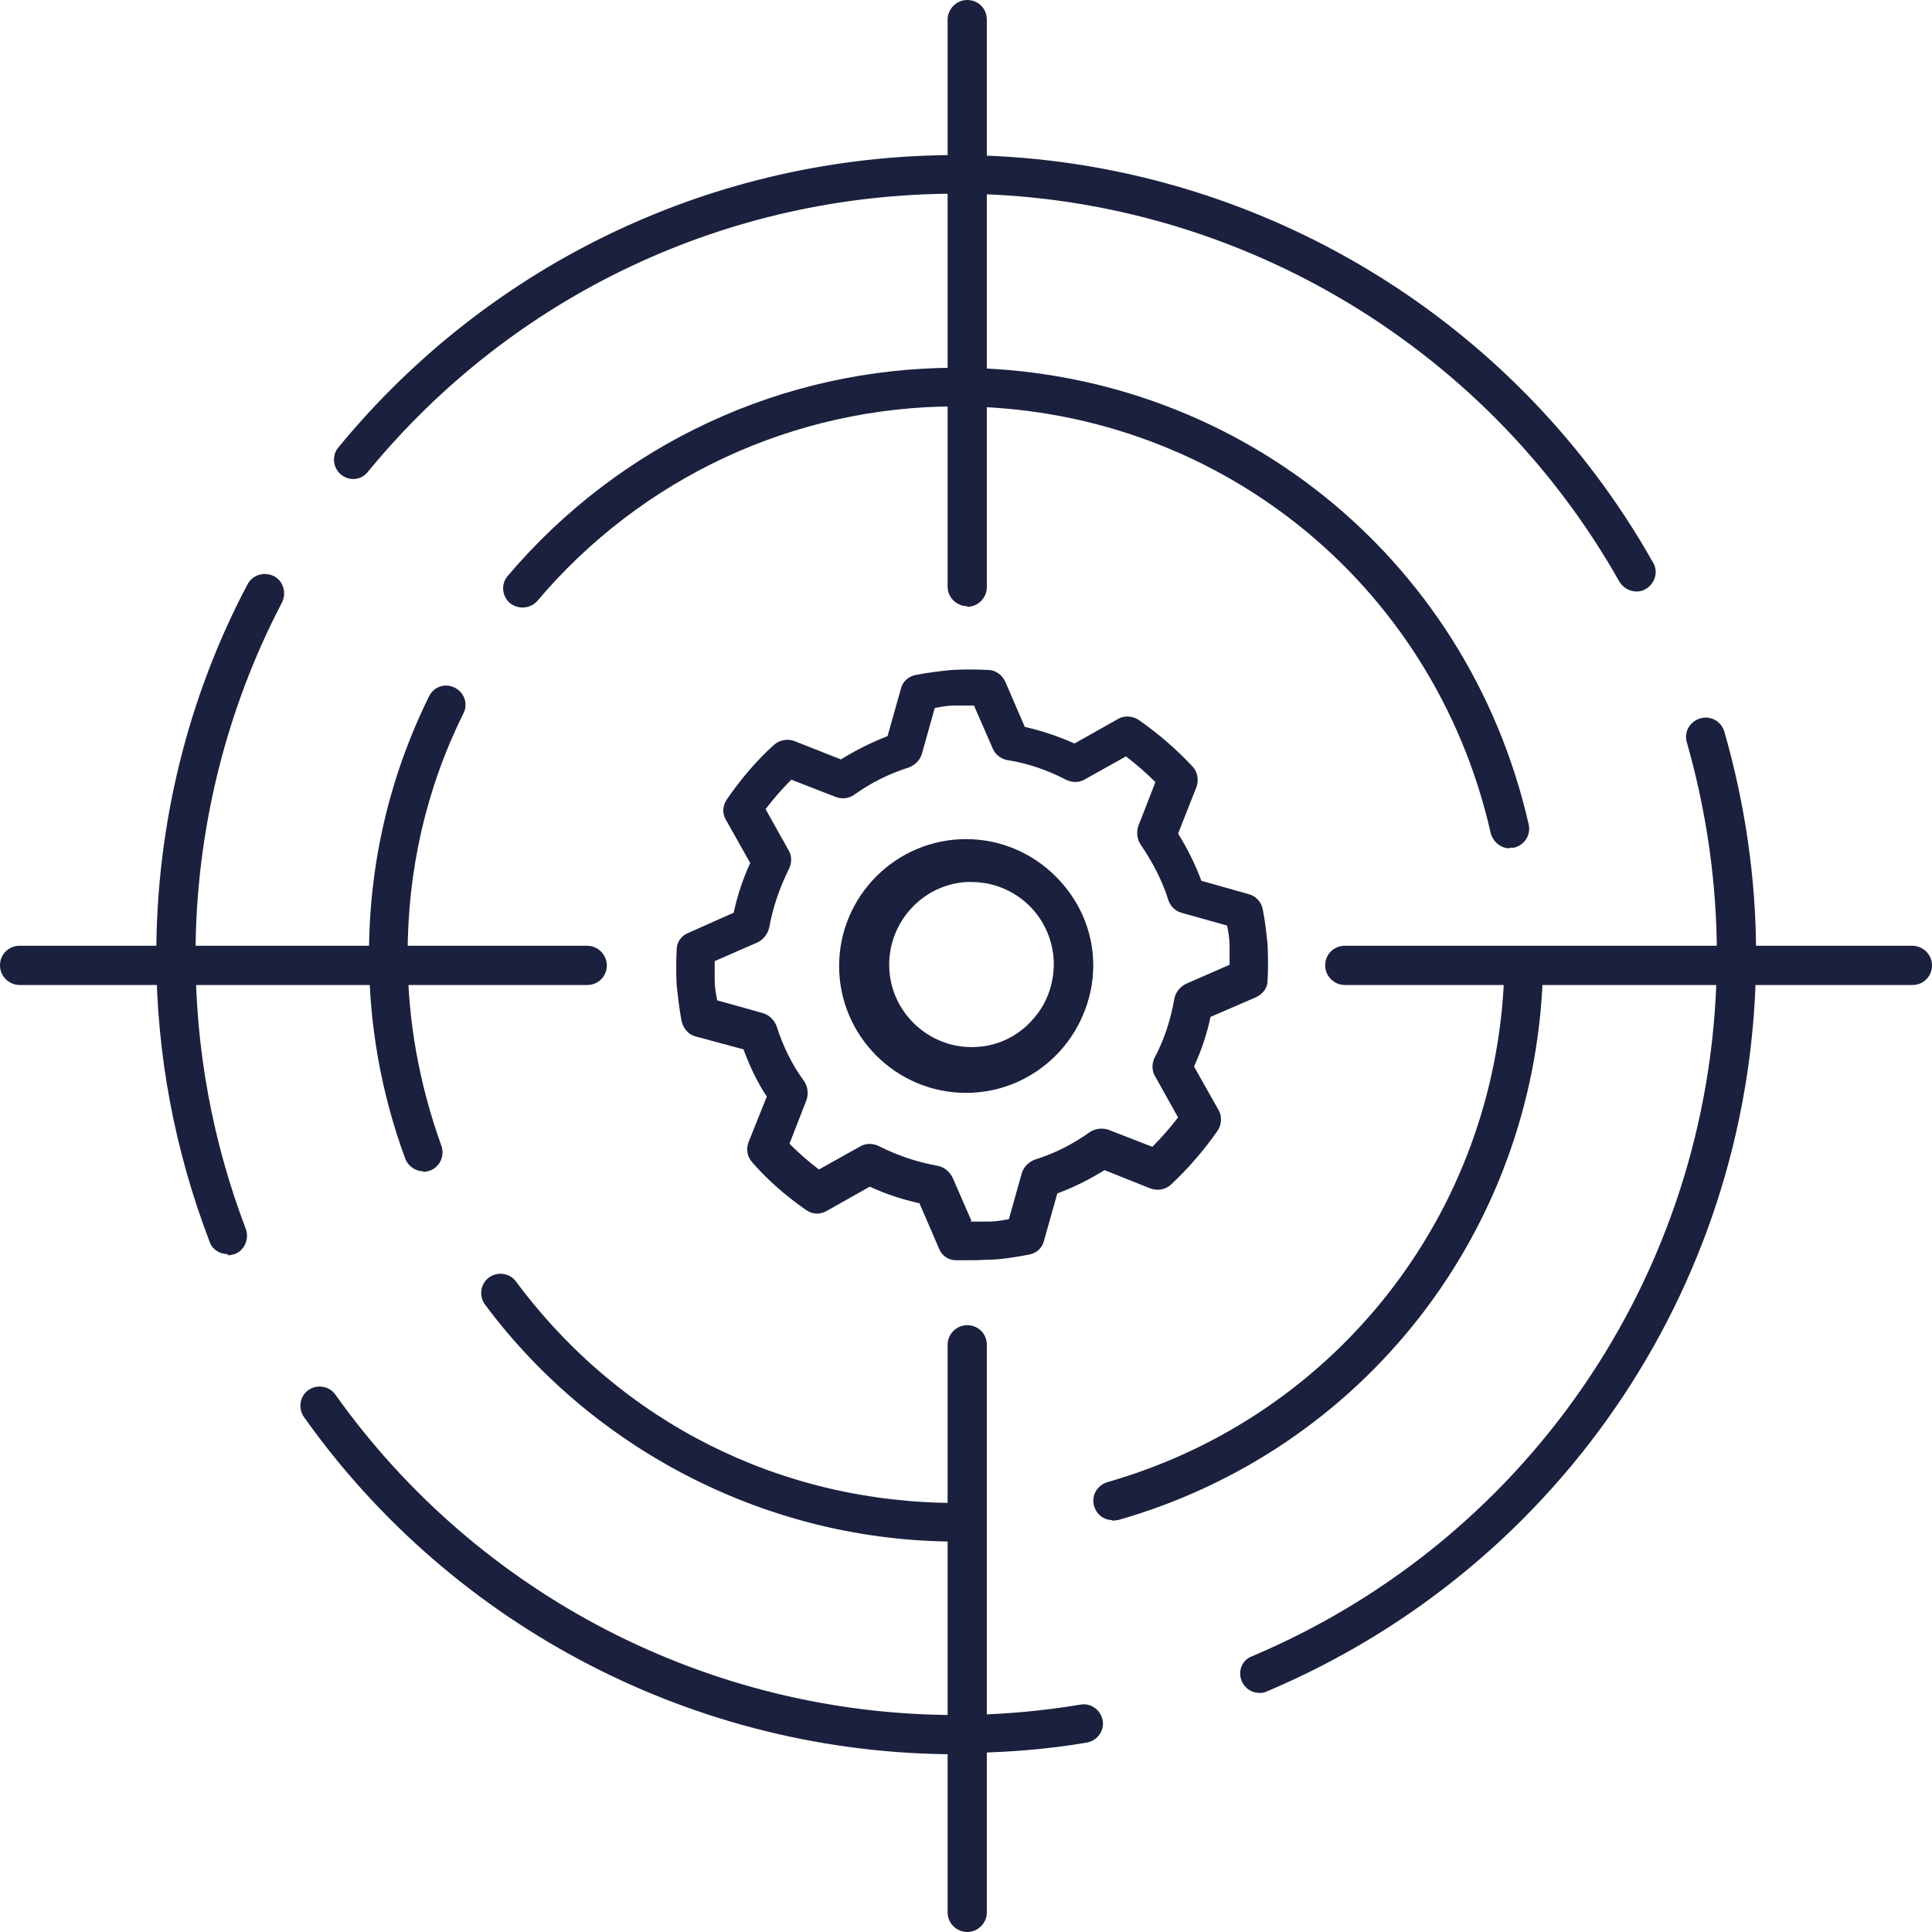 <?xml version="1.0" encoding="UTF-8"?>
<svg id="Layer_2" data-name="Layer 2" xmlns="http://www.w3.org/2000/svg" viewBox="0 0 31.52 31.52">
  <defs>
    <style>
      .cls-1 {
        fill: #1b203e;
        stroke-width: 0px;
      }
    </style>
  </defs>
  <g id="Calque_1" data-name="Calque 1">
    <g>
      <g>
        <path class="cls-1" d="M26.7,9.65c-.11,0-.22-.06-.28-.16-2.2-3.9-6.35-6.33-10.82-6.33-3.73,0-7.23,1.65-9.6,4.54-.11.14-.31.15-.44.04-.13-.11-.15-.31-.04-.44,2.49-3.03,6.17-4.77,10.08-4.77,4.7,0,9.06,2.55,11.37,6.65.09.15.03.34-.12.43-.05.03-.1.04-.15.04Z"/>
        <path class="cls-1" d="M3.71,20.46c-.13,0-.25-.08-.29-.2-.57-1.49-.87-3.07-.87-4.68,0-2.11.51-4.2,1.49-6.05.08-.15.27-.21.43-.13.15.08.21.27.13.43-.92,1.76-1.41,3.75-1.41,5.76,0,1.54.28,3.04.82,4.46.06.16-.02.35-.18.41-.04.01-.08.02-.11.02Z"/>
        <path class="cls-1" d="M15.6,28.62c-4.22,0-8.2-2.06-10.64-5.5-.1-.14-.07-.34.07-.44s.34-.07.44.07c2.33,3.28,6.11,5.23,10.13,5.23.68,0,1.37-.06,2.03-.17.17-.03.33.09.36.26s-.09.33-.26.36c-.7.12-1.42.17-2.14.17Z"/>
        <path class="cls-1" d="M20.55,27.62c-.12,0-.24-.07-.29-.19-.07-.16,0-.35.17-.41,4.61-1.95,7.58-6.44,7.58-11.44,0-1.18-.17-2.35-.49-3.47-.05-.17.05-.34.22-.39.17-.05.34.05.39.21.34,1.18.52,2.41.52,3.64,0,5.25-3.13,9.97-7.97,12.02-.04.02-.08.03-.12.03Z"/>
        <path class="cls-1" d="M24.63,13.84c-.14,0-.27-.1-.31-.25-.93-4.1-4.51-6.96-8.72-6.96-2.64,0-5.13,1.16-6.83,3.17-.11.13-.31.15-.45.04-.13-.11-.15-.31-.04-.44,1.83-2.16,4.49-3.4,7.32-3.4,4.5,0,8.34,3.06,9.34,7.45.04.17-.07.34-.24.38-.02,0-.05,0-.07,0Z"/>
        <path class="cls-1" d="M6.91,19.11c-.13,0-.25-.08-.3-.21-.39-1.06-.59-2.18-.59-3.32,0-1.48.33-2.9.98-4.22.08-.16.26-.22.42-.14.16.08.22.27.14.42-.61,1.23-.91,2.56-.91,3.94,0,1.07.19,2.11.55,3.11.06.16-.02.35-.19.41-.04.01-.07.02-.11.02Z"/>
        <path class="cls-1" d="M15.6,25.15c-3.01,0-5.89-1.45-7.69-3.87-.1-.14-.07-.34.07-.44.14-.1.34-.07.44.07,1.71,2.3,4.32,3.61,7.18,3.61.17,0,.32.14.32.32s-.14.32-.32.32Z"/>
        <path class="cls-1" d="M18.15,24.8c-.14,0-.26-.09-.3-.23-.05-.17.05-.34.22-.39,3.73-1.07,6.33-4.39,6.47-8.27,0-.17.16-.31.33-.3.17,0,.31.15.3.33-.15,4.16-2.93,7.72-6.93,8.86-.03,0-.06.01-.09.01Z"/>
        <g>
          <path class="cls-1" d="M15.78,9.89c-.17,0-.32-.14-.32-.32V.32c0-.17.14-.32.32-.32s.32.14.32.32v9.26c0,.17-.14.32-.32.32Z"/>
          <path class="cls-1" d="M15.78,31.52c-.17,0-.32-.14-.32-.32v-9.26c0-.17.14-.32.32-.32s.32.14.32.32v9.26c0,.17-.14.32-.32.32Z"/>
        </g>
        <g>
          <path class="cls-1" d="M9.57,16.07H.32c-.17,0-.32-.14-.32-.32s.14-.32.32-.32h9.26c.17,0,.32.14.32.32s-.14.32-.32.32Z"/>
          <path class="cls-1" d="M31.2,16.07h-9.26c-.17,0-.32-.14-.32-.32s.14-.32.32-.32h9.26c.17,0,.32.14.32.32s-.14.32-.32.32Z"/>
        </g>
      </g>
      <g>
        <g>
          <path class="cls-1" d="M15.86,20.56c-.09,0-.17,0-.27,0-.12,0-.23-.08-.27-.19l-.32-.74c-.28-.06-.55-.15-.81-.27l-.71.4c-.11.06-.23.05-.33-.02-.33-.23-.63-.49-.88-.78-.08-.09-.1-.21-.06-.32l.3-.75c-.16-.24-.28-.5-.38-.77l-.78-.21c-.12-.03-.2-.13-.23-.25-.04-.21-.06-.4-.08-.58-.01-.19-.01-.39,0-.59,0-.12.08-.23.19-.27l.74-.33c.06-.28.15-.55.27-.81l-.4-.71c-.06-.1-.05-.23.02-.33.22-.32.47-.62.77-.89.09-.08.22-.1.33-.06l.76.3c.24-.15.5-.28.76-.38l.22-.78c.03-.12.13-.2.25-.22.2-.04.39-.06.58-.08.18-.01.37-.01.59,0,.12,0,.23.08.28.19l.32.74c.27.06.54.15.81.27l.71-.4c.1-.06.23-.05.33.01.33.23.63.49.89.77.08.09.1.21.06.33l-.3.76c.15.24.28.5.38.77l.78.22c.11.03.2.13.22.24.04.19.06.39.08.58,0,0,0,0,0,0,.01.21.01.4,0,.59,0,.12-.08.22-.19.27l-.74.32c-.06.28-.15.55-.27.81l.4.71c.06.1.05.23-.01.33-.23.33-.49.63-.77.89-.09.08-.21.1-.33.06l-.75-.3c-.24.15-.5.28-.77.38l-.22.78c-.03.12-.13.2-.25.22-.21.04-.4.07-.58.08-.1,0-.21.01-.32.01ZM15.82,19.93c.11,0,.22,0,.32,0,.1,0,.21-.02.32-.04l.21-.75c.03-.1.11-.18.21-.22.32-.1.62-.25.9-.45.09-.06.2-.07.3-.04l.72.28c.15-.15.29-.31.42-.48l-.38-.68c-.05-.09-.05-.2,0-.3.16-.3.26-.62.32-.96.02-.1.09-.19.19-.24l.71-.31c0-.1,0-.21,0-.32,0-.11-.02-.21-.04-.32l-.75-.21c-.1-.03-.18-.11-.21-.21-.1-.32-.26-.62-.45-.9-.06-.09-.07-.2-.04-.3l.28-.72c-.15-.15-.31-.29-.48-.42l-.68.38c-.09.05-.2.05-.3,0-.31-.16-.63-.27-.96-.32-.1-.02-.19-.09-.23-.18l-.31-.71c-.12,0-.22,0-.32,0-.1,0-.21.02-.32.04l-.21.75c-.03.1-.11.18-.21.22-.32.1-.62.25-.9.45-.09.06-.2.07-.3.03l-.72-.28c-.15.15-.29.31-.42.48l.38.68c.05.09.05.2,0,.3-.15.3-.26.62-.32.95-.02.1-.09.19-.18.24l-.71.31c0,.11,0,.22,0,.32,0,.1.02.21.04.32l.75.21c.1.03.18.11.22.21.1.32.25.63.45.9.06.09.07.2.04.3l-.28.72c.15.15.31.29.48.42l.68-.38c.09-.05.2-.05.3,0,.3.15.62.26.96.32.1.02.19.09.24.19l.31.71Z"/>
          <path class="cls-1" d="M15.85,17.71c-1.03,0-1.9-.8-1.97-1.84-.07-1.09.75-2.03,1.84-2.11,1.08-.08,2.03.75,2.11,1.84h0c.04.53-.13,1.04-.48,1.43-.35.4-.83.64-1.35.67-.05,0-.09,0-.14,0ZM15.85,14.39s-.06,0-.09,0c-.74.05-1.3.7-1.25,1.44.05.74.7,1.3,1.43,1.25.36-.02.69-.19.92-.46.24-.27.35-.62.33-.98h0c-.05-.71-.64-1.25-1.34-1.25Z"/>
        </g>
        <path class="cls-1" d="M15.76,17.83c-1.14,0-2.07-.93-2.07-2.07s.93-2.07,2.07-2.07,2.07.93,2.07,2.07-.93,2.07-2.07,2.07ZM15.76,14.32c-.79,0-1.44.65-1.44,1.44s.64,1.44,1.44,1.44,1.44-.65,1.44-1.44-.64-1.44-1.44-1.44Z"/>
      </g>
    </g>
  </g>
</svg>